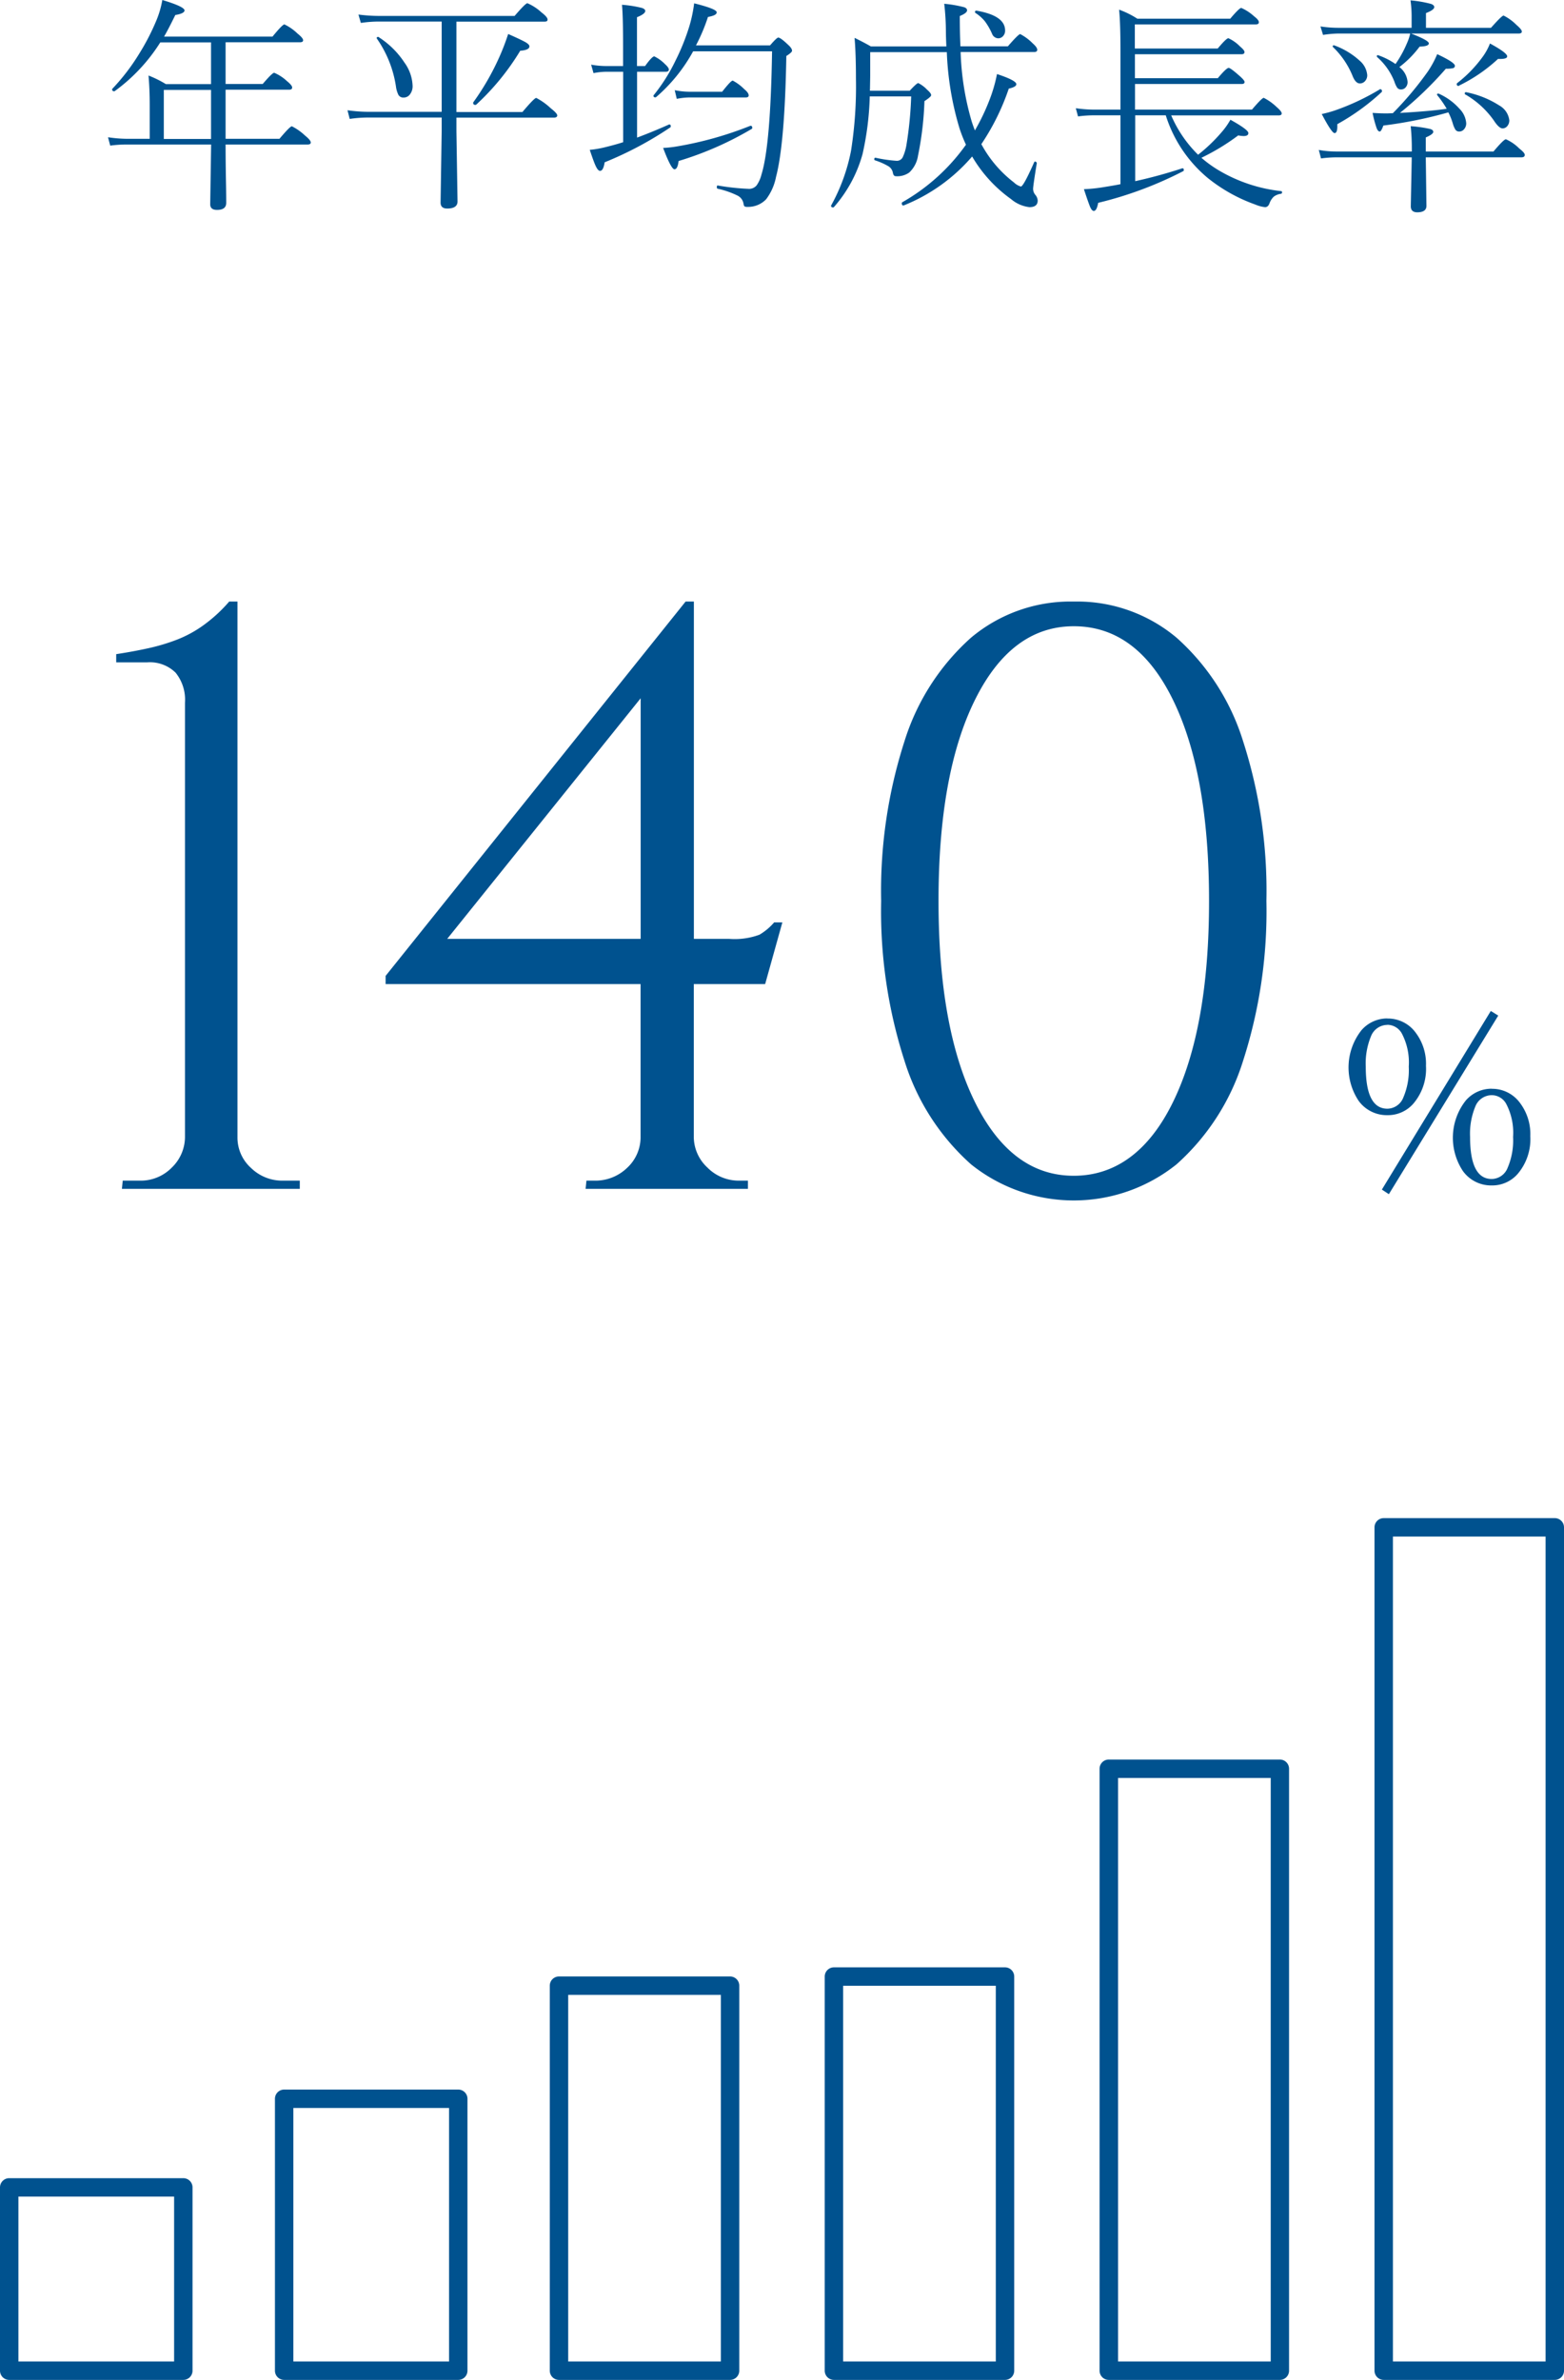 <?xml version="1.0" encoding="UTF-8"?>
<svg xmlns="http://www.w3.org/2000/svg" width="169.86" height="258.38" viewBox="0 0 169.86 258.38">
  <g id="Group_7397" data-name="Group 7397" transform="translate(5762.09 -15454.82)">
    <g id="Group_2818" data-name="Group 2818" transform="translate(-5846 15408)">
      <path id="Path_11884" data-name="Path 11884" d="M133.68,305.2H114.77a1,1,0,0,1-1-1V274.68a1,1,0,0,1,1-1h18.91a1,1,0,0,1,1,1V304.2A1,1,0,0,1,133.68,305.2Zm-17.91-2h16.91V275.68H115.77V303.2Z" fill="#00528f"></path>
      <path id="Path_11885" data-name="Path 11885" d="M163.2,305.2H144.62a1,1,0,0,1-1-1V262.4a1,1,0,0,1,1-1H163.2a1,1,0,0,1,1,1v41.8A1,1,0,0,1,163.2,305.2Zm-17.58-2H162.2V263.4H145.62Z" fill="#00528f"></path>
      <path id="Path_11886" data-name="Path 11886" d="M193.06,305.2H174.48a1,1,0,0,1-1-1V261.41a1,1,0,0,1,1-1h18.58a1,1,0,0,1,1,1V304.2A1,1,0,0,1,193.06,305.2Zm-17.58-2h16.58V262.41H175.48Z" fill="#00528f"></path>
      <path id="Path_11887" data-name="Path 11887" d="M252.77,305.2H234.19a1,1,0,0,1-1-1V212.64a1,1,0,0,1,1-1h18.58a1,1,0,0,1,1,1V304.2A1,1,0,0,1,252.77,305.2Zm-17.58-2h16.58V213.64H235.19Zm-12.28,2H204.33a1,1,0,0,1-1-1V238.85a1,1,0,0,1,1-1h18.58a1,1,0,0,1,1,1V304.2A1,1,0,0,1,222.91,305.2Zm-17.57-2h16.58V239.85H205.34Zm-101.52,2H84.91a1,1,0,0,1-1-1V284.3a1,1,0,0,1,1-1h18.91a1,1,0,0,1,1,1v19.9a1,1,0,0,1-1,1Zm-17.91-2h16.91V285.3H85.91Z" fill="#00528f"></path>
    </g>
    <path id="Path_11888" data-name="Path 11888" d="M245.92,165.72a1.925,1.925,0,0,0-1.78,1.23,7.722,7.722,0,0,0-.57,3.31q0,4.56,2.35,4.56a1.886,1.886,0,0,0,1.73-1.22,7.56,7.56,0,0,0,.59-3.35,6.738,6.738,0,0,0-.76-3.61,1.8,1.8,0,0,0-1.57-.92h0Zm0-.69a3.729,3.729,0,0,1,3.09,1.56,5.6,5.6,0,0,1,1.1,3.58,5.821,5.821,0,0,1-1.38,4.11,3.66,3.66,0,0,1-2.81,1.24,3.774,3.774,0,0,1-3.12-1.55,6.53,6.53,0,0,1,.31-7.68,3.7,3.7,0,0,1,2.81-1.27h0Zm-11.33-6.94a1.925,1.925,0,0,0-1.78,1.23,7.722,7.722,0,0,0-.57,3.31q0,4.56,2.35,4.56a1.886,1.886,0,0,0,1.73-1.22,7.56,7.56,0,0,0,.59-3.35,6.738,6.738,0,0,0-.76-3.61,1.813,1.813,0,0,0-1.57-.93h0Zm0-.69a3.729,3.729,0,0,1,3.09,1.56,5.6,5.6,0,0,1,1.1,3.58,5.821,5.821,0,0,1-1.38,4.11,3.66,3.66,0,0,1-2.81,1.24,3.774,3.774,0,0,1-3.12-1.55,6.53,6.53,0,0,1,.31-7.68,3.7,3.7,0,0,1,2.81-1.27h0Zm11.23-.82.81.5-11.88,19.39-.76-.5,11.83-19.39Zm-92.33-33.95-21.01,26.12h21.01V122.63Zm47.04-7.82q-6.765,0-10.73,7.99t-3.96,21.84q0,13.845,3.96,21.84t10.73,7.99c4.51,0,8.16-2.66,10.77-7.99s3.92-12.61,3.92-21.84-1.31-16.51-3.92-21.84-6.2-7.99-10.77-7.99h0Zm0-2.68a16.783,16.783,0,0,1,11.17,3.93,24.942,24.942,0,0,1,7.21,11.21,52.951,52.951,0,0,1,2.54,17.37,52.951,52.951,0,0,1-2.54,17.37,25.025,25.025,0,0,1-7.21,11.21,17.839,17.839,0,0,1-22.34,0,24.942,24.942,0,0,1-7.21-11.21,52.951,52.951,0,0,1-2.54-17.37,52.951,52.951,0,0,1,2.54-17.37,25.025,25.025,0,0,1,7.21-11.21,16.8,16.8,0,0,1,11.17-3.93Zm-42.15,0h.89v36.62h3.83a7.771,7.771,0,0,0,3.29-.45,6.326,6.326,0,0,0,1.6-1.34h.89l-1.87,6.7h-7.75v16.52a4.561,4.561,0,0,0,1.47,3.39,4.773,4.773,0,0,0,3.43,1.43h.98v.89H147.51l.09-.89h.89a4.958,4.958,0,0,0,3.52-1.38,4.529,4.529,0,0,0,1.47-3.44V153.66H125.79v-.89l32.58-40.64h0Zm-49.57,0h.89v58.14a4.43,4.43,0,0,0,1.47,3.35A4.848,4.848,0,0,0,114.6,175h1.87v.89H97.15l.09-.89h1.87a4.716,4.716,0,0,0,3.47-1.43,4.625,4.625,0,0,0,1.42-3.39V123.11a4.667,4.667,0,0,0-1.02-3.26,3.982,3.982,0,0,0-3.07-1.12H96.53v-.89c1.19-.18,2.33-.39,3.43-.63a21.413,21.413,0,0,0,3.16-.94,12.878,12.878,0,0,0,2.94-1.61,16.237,16.237,0,0,0,2.76-2.55h0Z" transform="translate(-5846 15408)" fill="#00528f" fill-rule="evenodd"></path>
    <g id="Group_2819" data-name="Group 2819" transform="translate(-5846 15408)">
      <path id="Path_11889" data-name="Path 11889" d="M100.17,61.91V58.22c0-1.11-.04-2.17-.13-3.2a11.7,11.7,0,0,1,1.88.93h4.91V51.42h-5.51a19.159,19.159,0,0,1-4.96,5.3c-.02,0-.03.01-.05.01-.15,0-.22-.07-.22-.21a.073.073,0,0,1,.02-.06,22.5,22.5,0,0,0,2.92-3.81,24.806,24.806,0,0,0,1.86-3.6,10.358,10.358,0,0,0,.65-2.23c1.6.48,2.41.86,2.41,1.13,0,.22-.33.39-1,.5-.49,1-.89,1.78-1.22,2.34h11.78q1.08-1.32,1.29-1.32a5.368,5.368,0,0,1,1.43,1q.6.48.6.72c0,.15-.12.22-.35.22h-8.07v4.53h4.03c.69-.81,1.11-1.22,1.25-1.22a4.741,4.741,0,0,1,1.38.9c.38.31.57.54.57.7s-.11.24-.33.24h-6.9v5.33h5.85c.76-.9,1.21-1.36,1.35-1.36a6.011,6.011,0,0,1,1.42,1c.42.34.63.59.63.76,0,.15-.12.22-.35.22h-8.9c0,1.41.02,2.89.05,4.44.02,1.12.02,1.75.02,1.89,0,.51-.33.77-1,.77-.5,0-.74-.21-.74-.62l.1-6.48H97.66a13.087,13.087,0,0,0-1.78.12l-.24-.91a14.1,14.1,0,0,0,2.03.17h2.53Zm1.53,0h5.13V56.58H101.7v5.33Z" fill="#00528f"></path>
      <path id="Path_11890" data-name="Path 11890" d="M133.48,49.18v9.8h7.17q1.29-1.53,1.5-1.53a7.016,7.016,0,0,1,1.57,1.12c.47.37.71.63.71.78s-.12.24-.35.24h-10.6v1.45l.12,7.65c0,.51-.37.77-1.12.77-.48,0-.72-.21-.72-.65l.12-7.75V59.58h-7.94a13.936,13.936,0,0,0-2.05.15l-.24-.94a16.462,16.462,0,0,0,2.32.17h7.91v-9.8H125.1a13.565,13.565,0,0,0-2,.15l-.26-.91a17.738,17.738,0,0,0,2.26.15h14.7c.79-.92,1.25-1.38,1.39-1.38a5.35,5.35,0,0,1,1.53,1q.66.5.66.78c0,.15-.11.22-.33.22h-9.57Zm-8.63,1.83s-.03-.03-.03-.05c0-.09.05-.13.16-.13.03,0,.06,0,.07.03a9.417,9.417,0,0,1,2.79,2.76,4.566,4.566,0,0,1,.88,2.49,1.446,1.446,0,0,1-.33,1.01.825.825,0,0,1-.65.29.6.6,0,0,1-.56-.29,2.915,2.915,0,0,1-.27-.93,12.259,12.259,0,0,0-2.07-5.18Zm10.76,7.18a.2.2,0,0,1-.07.02c-.16,0-.24-.07-.24-.22a.127.127,0,0,1,.01-.06,27.494,27.494,0,0,0,2.81-4.87,24.383,24.383,0,0,0,.98-2.55c.98.43,1.6.73,1.88.89s.43.32.43.45c0,.27-.33.43-1,.48a26.682,26.682,0,0,1-4.79,5.86Z" fill="#00528f"></path>
      <path id="Path_11891" data-name="Path 11891" d="M151.59,62.24V54.61h-1.77a7.288,7.288,0,0,0-1.45.15l-.26-.92a9.291,9.291,0,0,0,1.68.15h1.79V51.84q0-3.315-.12-4.5a12.617,12.617,0,0,1,2.16.34c.24.08.37.19.37.33,0,.21-.3.44-.9.68v5.3h.88c.5-.7.84-1.05,1-1.05a4.192,4.192,0,0,1,1.15.83c.29.26.43.46.43.6q0,.24-.33.24H153.1v7.15c1.1-.41,2.25-.88,3.46-1.42a.1.1,0,0,1,.04-.01c.11,0,.16.07.16.22a.139.139,0,0,1-.05.1,38.728,38.728,0,0,1-7.13,3.79c-.1.62-.26.93-.5.93-.15,0-.3-.17-.46-.5s-.37-.92-.66-1.78a11.078,11.078,0,0,0,1.6-.27c.86-.21,1.54-.4,2.05-.57Zm7.92-10.49h8.03c.49-.57.79-.85.89-.85.17,0,.53.26,1.07.78.29.26.43.47.43.65,0,.12-.21.31-.62.57q-.165,9.51-1.12,13.13a5.881,5.881,0,0,1-1.07,2.42,2.69,2.69,0,0,1-2.03.83.592.592,0,0,1-.33-.06.66.66,0,0,1-.1-.29,1.2,1.2,0,0,0-.66-.88,9.389,9.389,0,0,0-2.14-.74c-.07-.02-.1-.07-.1-.17q0-.21.12-.18a24.956,24.956,0,0,0,3.3.36,1.055,1.055,0,0,0,.9-.37,3.463,3.463,0,0,0,.53-1.18q.99-3.18,1.15-13.38h-8.57a17.9,17.9,0,0,1-4.03,4.98.108.108,0,0,1-.08.02c-.13,0-.2-.06-.2-.17,0-.03,0-.04.02-.06a19.276,19.276,0,0,0,2.39-3.79,24.144,24.144,0,0,0,1.49-3.71,15.313,15.313,0,0,0,.52-2.48c1.64.41,2.45.73,2.45.98,0,.23-.32.39-.95.5a19.393,19.393,0,0,1-1.31,3.1Zm5.91,8.73h.02c.11,0,.17.07.17.22a.117.117,0,0,1-.05.11,35.682,35.682,0,0,1-7.95,3.49q-.105.9-.45.9c-.23,0-.65-.77-1.23-2.32a11.963,11.963,0,0,0,1.48-.16,38.81,38.81,0,0,0,8.01-2.25Zm-8.01-2.93-.22-.94a8.1,8.1,0,0,0,1.65.17h3.5c.63-.8,1.01-1.21,1.15-1.21a5.066,5.066,0,0,1,1.25.93c.32.26.48.49.48.68,0,.15-.11.22-.32.22h-6.03a7.441,7.441,0,0,0-1.45.15Z" fill="#00528f"></path>
      <path id="Path_11892" data-name="Path 11892" d="M186.72,52.48h-8.3v2.55l-.03,1.64h4.32c.51-.55.82-.83.93-.83a3.42,3.42,0,0,1,.95.71q.45.39.45.6c0,.12-.24.33-.73.65a35.09,35.09,0,0,1-.7,5.93,3.141,3.141,0,0,1-.95,1.82,2.232,2.232,0,0,1-1.46.4c-.16,0-.26-.11-.31-.33a1.059,1.059,0,0,0-.46-.73,7.082,7.082,0,0,0-1.48-.66.118.118,0,0,1-.09-.12c0-.12.05-.18.16-.16a14.952,14.952,0,0,0,2.29.33.707.707,0,0,0,.66-.43,5.232,5.232,0,0,0,.37-1.2,40.754,40.754,0,0,0,.53-5.36h-4.5a32.033,32.033,0,0,1-.78,6.25,14.6,14.6,0,0,1-3.1,5.75.123.123,0,0,1-.1.05c-.15,0-.22-.06-.22-.17a.09.09,0,0,1,.01-.05,20.1,20.1,0,0,0,2.16-5.95,44.816,44.816,0,0,0,.53-7.81c0-1.83-.05-3.31-.15-4.43q.99.48,1.77.93h8.2c-.03-.7-.05-1.25-.05-1.65a27.111,27.111,0,0,0-.18-2.98,13.148,13.148,0,0,1,2.15.37c.22.07.33.19.33.34,0,.2-.26.4-.79.62,0,1.2.02,2.29.07,3.29h5.15c.77-.89,1.22-1.33,1.34-1.33a5.391,5.391,0,0,1,1.35,1c.33.29.5.52.5.71,0,.16-.12.24-.35.24h-7.97a29.966,29.966,0,0,0,1.2,7.53c.07.22.18.54.35.98a22.85,22.85,0,0,0,1.53-3.17,16.431,16.431,0,0,0,.87-2.95c1.4.46,2.1.83,2.1,1.1,0,.2-.27.36-.82.48a25.307,25.307,0,0,1-2.98,6.03,13.013,13.013,0,0,0,3.53,4.15,1.824,1.824,0,0,0,.76.45c.19,0,.67-.88,1.44-2.62.03-.06.06-.09.1-.09a.121.121,0,0,1,.09.03c.07.04.11.09.1.16-.27,1.65-.4,2.58-.4,2.79a1.037,1.037,0,0,0,.24.63,1.054,1.054,0,0,1,.26.62q0,.72-.9.72a3.732,3.732,0,0,1-2-.88,14.92,14.92,0,0,1-4.22-4.62,19.145,19.145,0,0,1-7.45,5.32h-.02c-.11,0-.17-.08-.17-.24a.117.117,0,0,1,.05-.11,21.5,21.5,0,0,0,6.92-6.25,15.685,15.685,0,0,1-.7-1.77,32.8,32.8,0,0,1-1.38-8.29Zm3.14-4.24s-.06-.07-.06-.11c0-.12.06-.16.18-.15,2.06.36,3.09,1.07,3.09,2.15a.852.852,0,0,1-.24.63.7.7,0,0,1-.51.22.751.751,0,0,1-.67-.5,6.938,6.938,0,0,0-.77-1.34,4.24,4.24,0,0,0-1.01-.9Z" fill="#00528f"></path>
      <path id="Path_11893" data-name="Path 11893" d="M205.6,66.81V59.34h-2.75a13.012,13.012,0,0,0-1.86.12l-.24-.89a13.848,13.848,0,0,0,2.08.15h2.77V52.47c0-2.13-.05-3.67-.15-4.6a9.569,9.569,0,0,1,1.98.98h10.09q.99-1.17,1.2-1.17a5.04,5.04,0,0,1,1.38.9c.35.27.53.48.53.65s-.12.24-.35.24H207.16v2.62h9c.63-.75,1.01-1.12,1.16-1.12a4.162,4.162,0,0,1,1.25.88c.33.28.5.48.5.62q0,.24-.33.24H207.17v2.6h9c.63-.75,1.02-1.12,1.18-1.12.14,0,.55.31,1.25.93q.48.435.48.6c0,.15-.11.22-.33.22H207.18v2.78h12.7c.73-.86,1.16-1.28,1.28-1.28a5.853,5.853,0,0,1,1.38.98c.38.33.57.56.57.71s-.11.22-.33.22H211.11a13.429,13.429,0,0,0,2.92,4.27,17.786,17.786,0,0,0,2.53-2.42,7.93,7.93,0,0,0,.98-1.38c1.3.72,1.95,1.2,1.95,1.45,0,.21-.17.32-.5.32a3.065,3.065,0,0,1-.6-.07,23.975,23.975,0,0,1-4,2.43,12.992,12.992,0,0,0,1.93,1.39,16.853,16.853,0,0,0,6.73,2.23c.06,0,.1.05.1.13a.146.146,0,0,1-.12.16,1.631,1.631,0,0,0-.79.32,1.91,1.91,0,0,0-.46.73c-.1.27-.26.4-.48.4a3.676,3.676,0,0,1-1.05-.28,17.68,17.68,0,0,1-5.15-2.87,14.482,14.482,0,0,1-4.58-6.82H207.2v7.15a52.336,52.336,0,0,0,5.09-1.39c.02,0,.03-.01.04-.01.1,0,.15.06.15.2a.115.115,0,0,1-.06.11,40.986,40.986,0,0,1-9.24,3.44c-.11.59-.26.88-.48.88q-.2,0-.39-.42c-.12-.29-.35-.93-.68-1.94a17.452,17.452,0,0,0,2-.2c.98-.16,1.66-.27,2.03-.36Z" fill="#00528f"></path>
      <path id="Path_11894" data-name="Path 11894" d="M238.76,63.27h7.35c.75-.89,1.2-1.33,1.35-1.33a4.723,4.723,0,0,1,1.45,1c.4.31.6.54.6.7s-.12.26-.35.26h-10.4v.05l.07,5.22c0,.46-.33.7-1,.7-.46,0-.7-.22-.7-.65l.1-5.05V63.9h-8.04a13.1,13.1,0,0,0-1.81.12l-.24-.92a11.047,11.047,0,0,0,2.03.17h8.07a23.91,23.91,0,0,0-.12-2.75,14.088,14.088,0,0,1,2.1.3c.24.06.35.17.35.32q0,.255-.81.6v1.53Zm-1.69-12.81h-7.75a12,12,0,0,0-1.72.15l-.28-.92a12.976,12.976,0,0,0,2,.15h7.9V48.48a12.75,12.75,0,0,0-.12-1.62,13.047,13.047,0,0,1,2.21.38c.24.08.37.2.37.35,0,.2-.3.42-.9.65v1.6h7.06c.79-.89,1.24-1.33,1.37-1.33a5.237,5.237,0,0,1,1.38,1c.4.34.6.59.6.73s-.11.22-.32.22H237.16c1.29.5,1.93.85,1.93,1.07s-.33.33-1,.35a11.022,11.022,0,0,1-2.2,2.22,2.272,2.272,0,0,1,.89,1.6.84.84,0,0,1-.22.62.629.629,0,0,1-.48.21.491.491,0,0,1-.42-.18,2.672,2.672,0,0,1-.31-.67,6.885,6.885,0,0,0-1.87-2.66.127.127,0,0,1-.04-.09.106.106,0,0,1,.12-.12.1.1,0,0,1,.04.01,7.723,7.723,0,0,1,1.87.95,11.836,11.836,0,0,0,1.22-2.2,5.7,5.7,0,0,0,.38-1.12Zm-3.32,6.07s.02-.03.04-.03c.14,0,.21.08.21.23a.122.122,0,0,1-.04.09,24.409,24.409,0,0,1-4.81,3.48v.24c0,.49-.1.73-.3.73s-.67-.69-1.39-2.07a12.443,12.443,0,0,0,1.46-.4,25.967,25.967,0,0,0,4.83-2.27Zm-5.08-4.6a.2.2,0,0,1-.02-.07c0-.08.04-.12.13-.12a.09.09,0,0,1,.05.01,8.281,8.281,0,0,1,2.75,1.66,2.309,2.309,0,0,1,.82,1.57.937.937,0,0,1-.26.67.741.741,0,0,1-.54.23c-.32,0-.59-.29-.81-.86a9.091,9.091,0,0,0-2.12-3.1Zm6.52,7.17a36.18,36.18,0,0,0,3.76-4.47A10.542,10.542,0,0,0,240,52.7q1.92.9,1.92,1.26a.257.257,0,0,1-.2.26,3.217,3.217,0,0,1-.78.06,39.008,39.008,0,0,1-4.99,4.8c2.26-.13,3.96-.28,5.08-.45A10.963,10.963,0,0,0,240,57.15a.085.085,0,0,1-.02-.06c0-.07.04-.11.13-.11a.127.127,0,0,1,.06.01,6.591,6.591,0,0,1,2.25,1.64,2.477,2.477,0,0,1,.73,1.57.944.944,0,0,1-.26.68.661.661,0,0,1-.5.22.487.487,0,0,1-.42-.21,2.936,2.936,0,0,1-.28-.67,6.809,6.809,0,0,0-.48-1.2,47.02,47.02,0,0,1-7.06,1.43c-.15.43-.29.65-.39.65h-.02c-.13-.02-.24-.15-.33-.4a12.455,12.455,0,0,1-.43-1.62c.54.03.94.05,1.22.05h.45l.53-.02Zm7.18-2.97a.123.123,0,0,1-.05.02.183.183,0,0,1-.2-.21.122.122,0,0,1,.04-.09,13.914,13.914,0,0,0,2.71-2.77,6.33,6.33,0,0,0,.86-1.54c1.24.68,1.87,1.14,1.87,1.4,0,.19-.26.28-.77.28h-.23a17.3,17.3,0,0,1-4.22,2.89Zm.68.96a.209.209,0,0,1-.06-.11q0-.165.15-.15a10.35,10.35,0,0,1,3.6,1.44,2.131,2.131,0,0,1,1.09,1.61.95.95,0,0,1-.21.62.663.663,0,0,1-.52.26c-.26,0-.58-.29-.95-.86a9.7,9.7,0,0,0-3.09-2.82Z" fill="#00528f"></path>
    </g>
  </g>
</svg>

